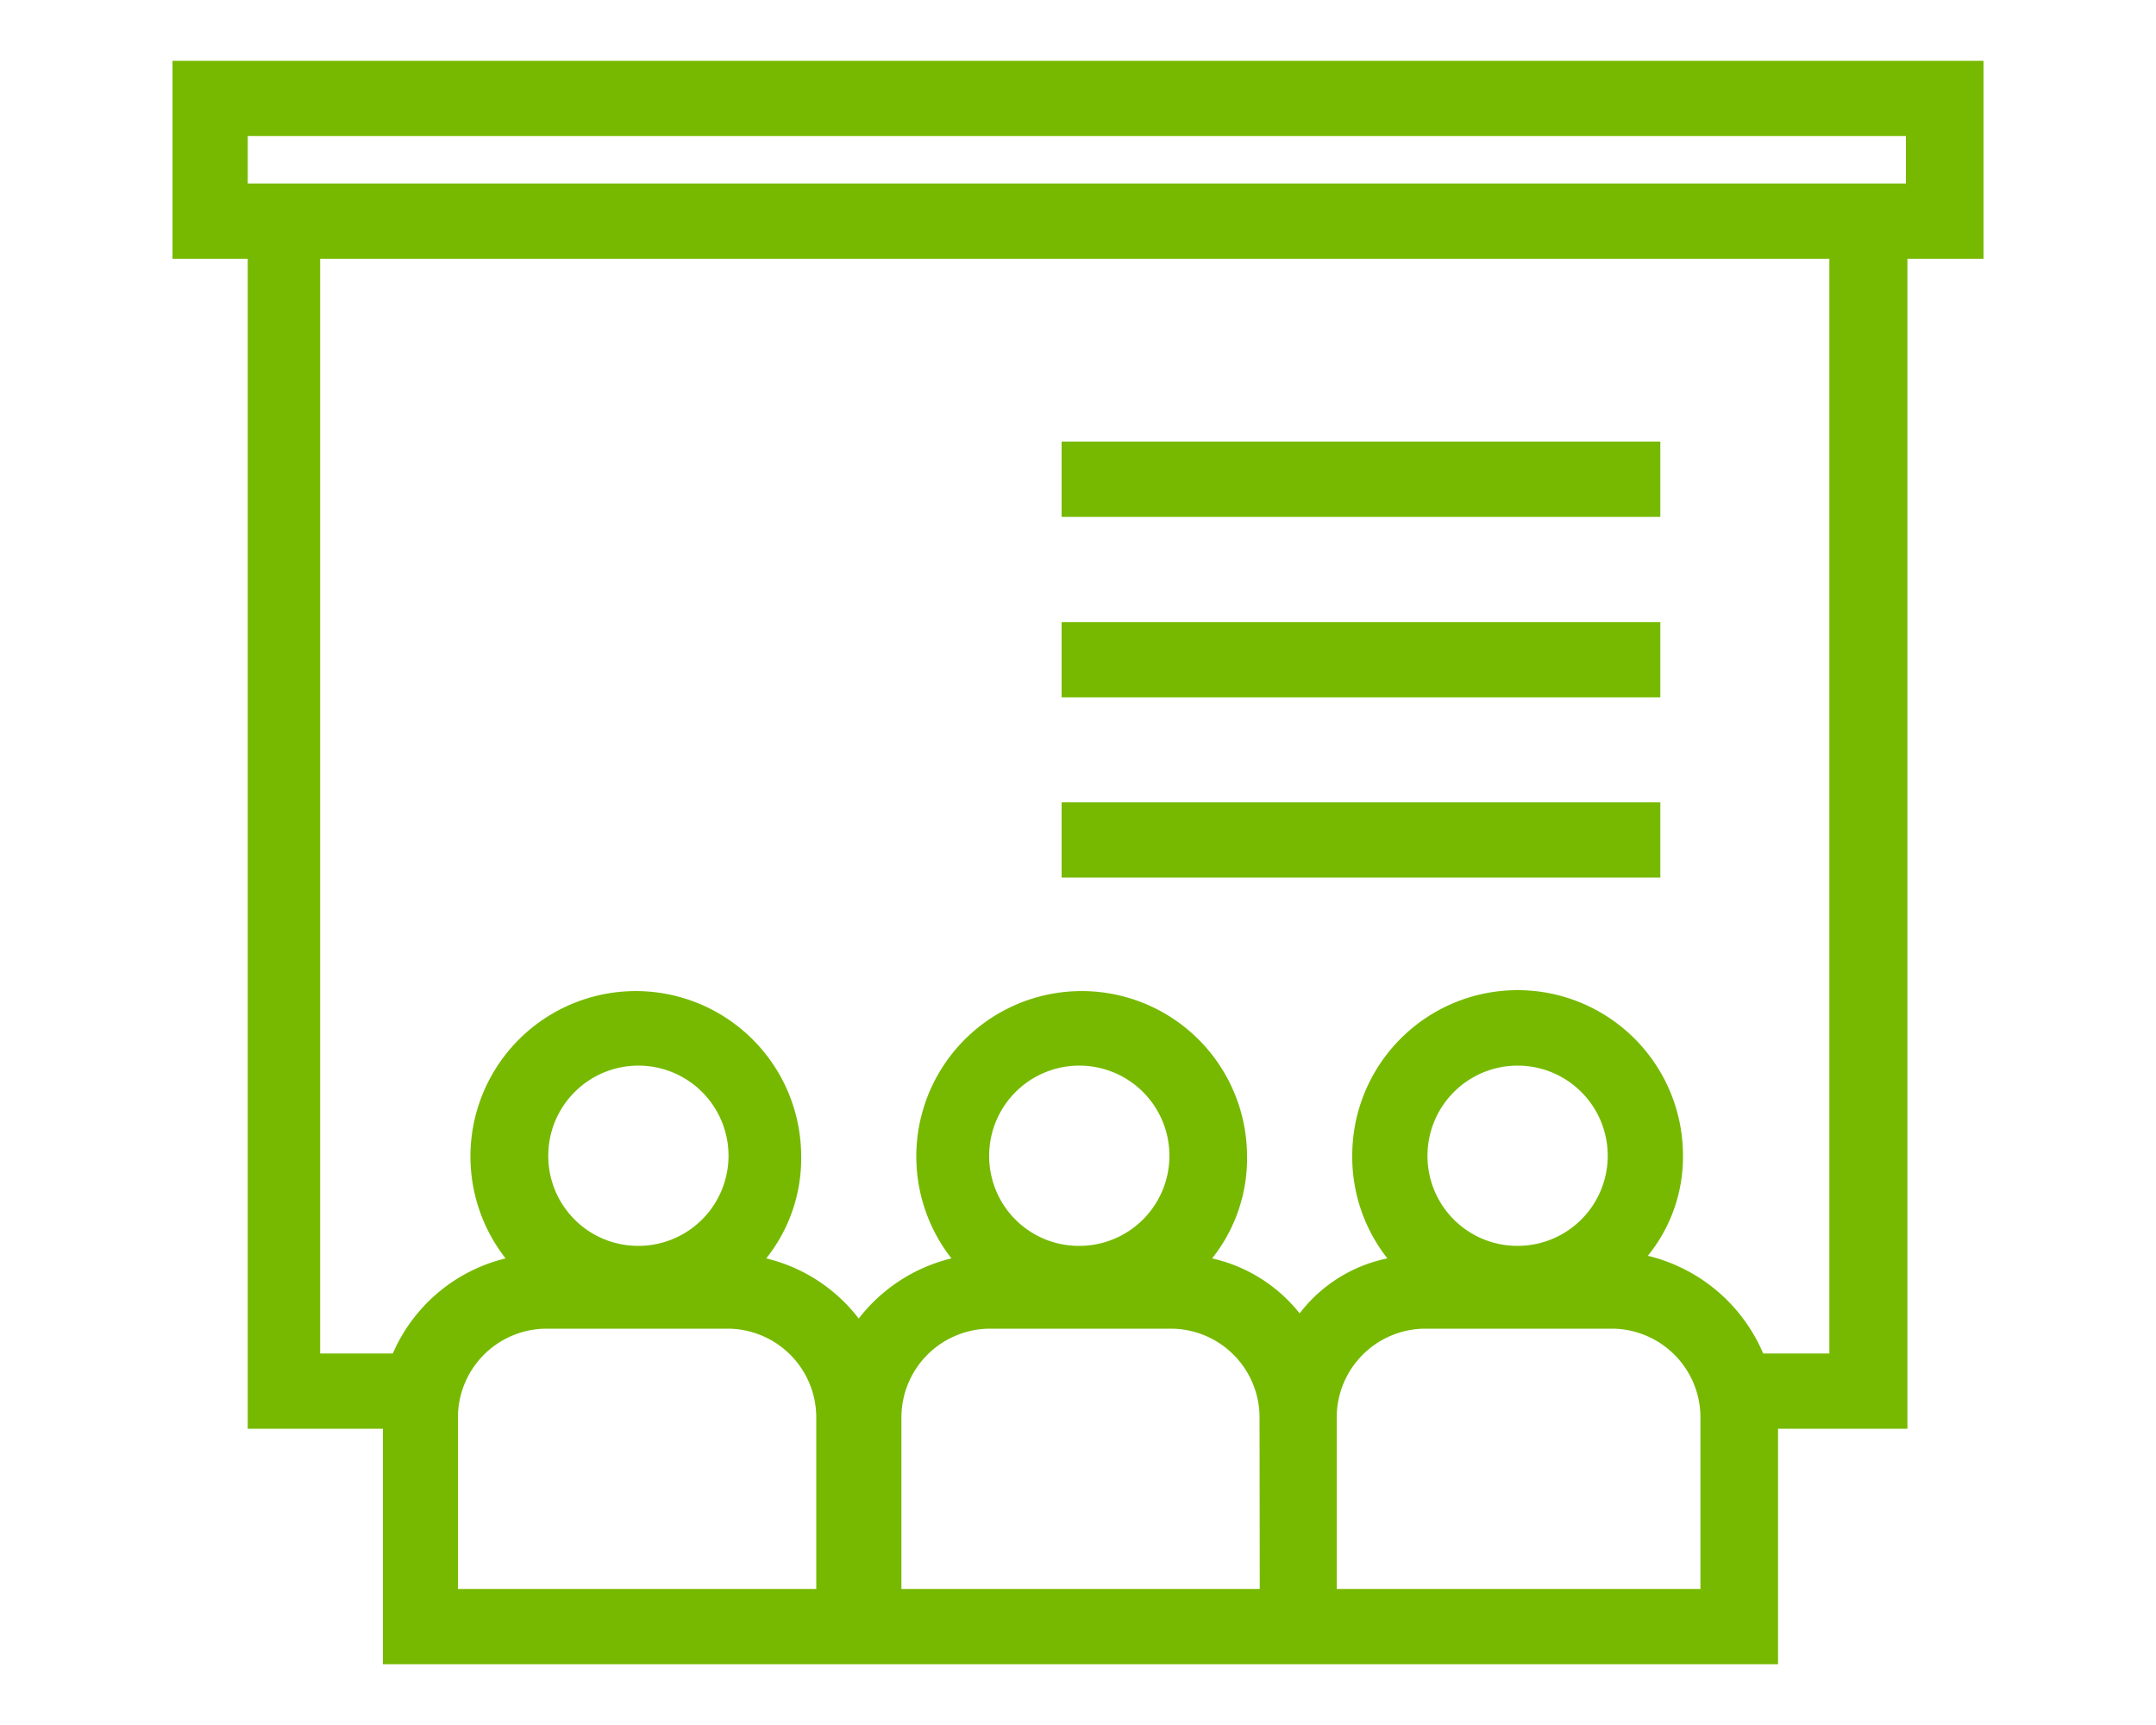 <svg xmlns="http://www.w3.org/2000/svg" width="100" height="80" viewBox="0 0 100 80"><title>educators-on</title><g id="BKGD_BOXES" data-name="BKGD BOXES"><rect y="-10" width="100" height="100" fill="none"/></g><g id="Layer_1" data-name="Layer 1"><path d="M8,2.82V12h3.49V66.26h6.27V77.18H82.47V66.26h6V12H92V2.82ZM37.86,73.69H21.24v-8a4.12,4.12,0,0,1,4.07-4.07h8.48a4.12,4.12,0,0,1,4.07,4.07ZM25.43,53.59a4.18,4.18,0,1,1,4.18,4.19A4.17,4.17,0,0,1,25.43,53.59Zm33,20.1H41.81v-8a4.12,4.12,0,0,1,4.07-4.07h8.48a4.12,4.12,0,0,1,4.06,4.07ZM45.88,53.59a4.18,4.18,0,1,1,4.18,4.19A4.16,4.16,0,0,1,45.88,53.59Zm32.88,20.1H62v-8a4.12,4.12,0,0,1,4.07-4.07H74.8a4.12,4.12,0,0,1,4.07,4.07v8ZM66.21,53.59a4.18,4.18,0,1,1,4.18,4.19A4.17,4.17,0,0,1,66.21,53.59Zm18.7,9.18H81.78a7.8,7.8,0,0,0-5.35-4.53,7.27,7.27,0,0,0,1.63-4.65,7.67,7.67,0,0,0-15.34,0,7.61,7.61,0,0,0,1.63,4.77,6.85,6.85,0,0,0-4.07,2.55,7.2,7.2,0,0,0-4.06-2.55,7.43,7.43,0,0,0,1.62-4.77,7.67,7.67,0,1,0-13.71,4.77,7.74,7.74,0,0,0-4.3,2.79,7.68,7.68,0,0,0-4.29-2.79,7.43,7.43,0,0,0,1.62-4.77,7.67,7.67,0,1,0-13.71,4.77,7.68,7.68,0,0,0-5.23,4.41H14.85V12h70V62.77ZM88.4,8.51H11.49V6.31H88.4Z" fill="#76b900"/><rect x="49.24" y="20.48" width="27.77" height="3.49" fill="#76b900"/><rect x="49.24" y="37.21" width="27.77" height="3.49" fill="#76b900"/><rect x="49.24" y="28.85" width="27.77" height="3.49" fill="#76b900"/></g></svg>